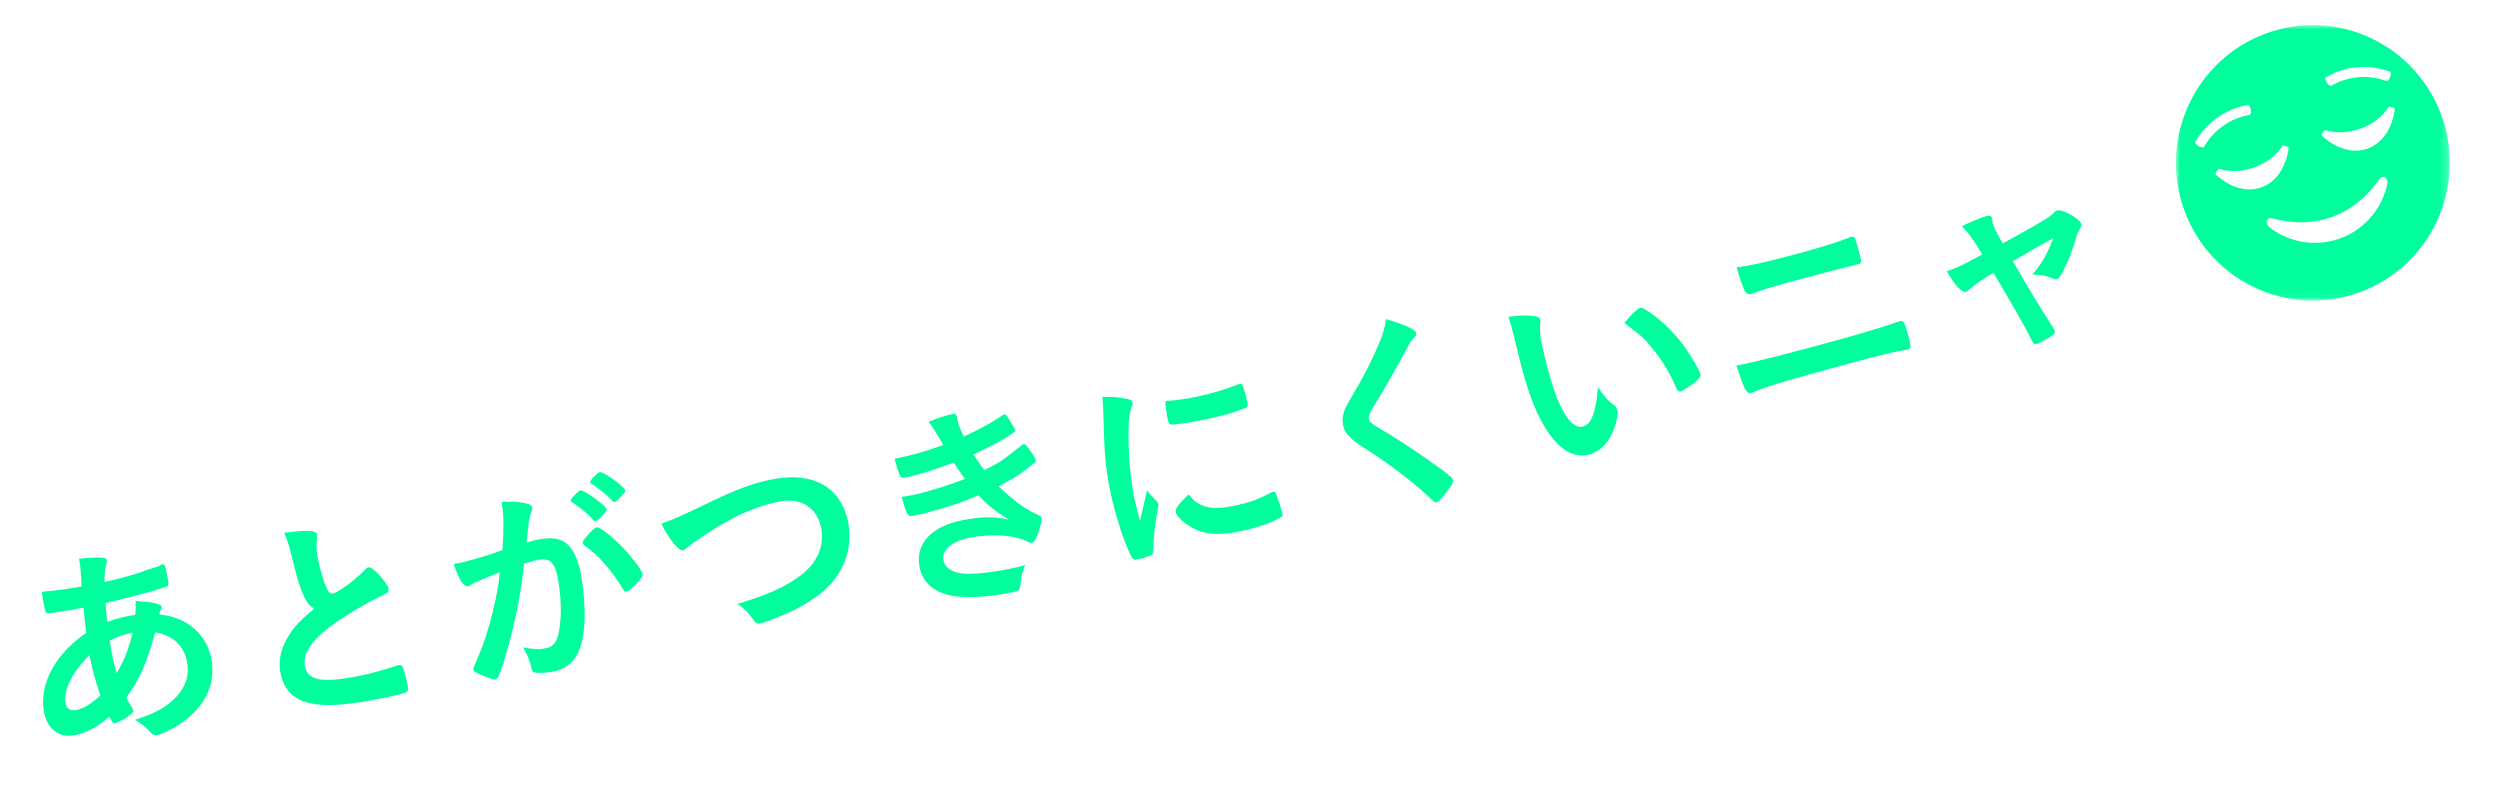 <?xml version="1.0" encoding="UTF-8"?>
<svg width="299px" height="96px" viewBox="0 0 299 96" version="1.1" xmlns="http://www.w3.org/2000/svg" xmlns:xlink="http://www.w3.org/1999/xlink">
    <title>jinshome-feature-2-cat-comment</title>
    <defs>
        <polygon id="path-1" points="0 0 32.763 0 32.763 32.952 0 32.952"></polygon>
    </defs>
    <g id="jinshome-feature-2-cat-comment" stroke="none" fill="none" fill-rule="evenodd" stroke-width="1">
        <g id="Group-24" transform="translate(5, 3)">
            <path d="M10.866,72.66 C9.721,72.922 9.119,73.11 8.112,73.618 C8.413,75.448 8.57,76.219 8.957,77.51 C9.85,75.991 10.396,74.597 10.866,72.66 M2.828,81.045 C2.916,81.693 3.354,82.027 3.999,81.94 C4.874,81.819 5.965,81.167 7.008,80.155 C6.408,78.442 6.092,77.272 5.698,75.349 C3.662,77.344 2.613,79.465 2.828,81.045 M4.979,69.671 C3.806,69.912 2.702,70.089 1.724,70.224 C0.642,70.373 0.565,70.383 0.493,70.236 C0.395,70.09 0.169,69.013 0.067,68.263 C0.053,68.158 0.028,67.977 0,67.771 C1.217,67.656 1.735,67.612 2.379,67.523 C2.997,67.438 3.998,67.273 4.767,67.141 C4.69,65.622 4.645,65.101 4.575,64.584 C4.544,64.348 4.522,64.194 4.447,63.836 C5.686,63.691 6.65,63.637 7.421,63.716 C7.635,63.739 7.752,63.83 7.776,64.011 C7.794,64.139 7.782,64.247 7.696,64.576 C7.556,65.095 7.494,65.791 7.5,66.608 C9.131,66.251 11.077,65.719 11.849,65.428 C12.598,65.141 13.124,64.963 13.253,64.945 C13.787,64.819 14.16,64.663 14.296,64.512 C14.317,64.482 14.343,64.478 14.343,64.478 C14.395,64.472 14.425,64.493 14.475,64.486 C14.579,64.473 14.671,64.565 14.747,64.739 C14.85,65.121 15.051,66.018 15.129,66.586 C15.181,66.975 15.118,67.089 14.868,67.176 C13.391,67.696 10.304,68.517 7.632,69.121 C7.62,69.229 7.627,69.281 7.663,69.539 C7.678,70.039 7.685,70.09 7.836,71.388 C8.932,70.973 9.919,70.707 11.18,70.533 C11.248,69.679 11.246,69.468 11.217,68.867 C13.255,69.006 14.282,69.235 14.324,69.545 C14.339,69.649 14.323,69.731 14.164,70.095 C14.1,70.209 14.059,70.294 14.033,70.484 C17.46,70.803 19.905,72.973 20.337,76.158 C20.721,78.981 19.508,81.442 16.81,83.395 C15.807,84.113 14.358,84.84 13.793,84.918 C13.509,84.957 13.289,84.883 13.106,84.696 C12.461,83.994 12.076,83.677 11.157,83.09 C13.768,82.231 15.007,81.506 16.15,80.268 C17.197,79.094 17.605,77.852 17.408,76.401 C17.126,74.331 15.704,72.943 13.564,72.631 C12.506,76.417 11.705,78.24 10.111,80.413 C10.3,80.835 10.438,81.08 10.744,81.591 C10.875,81.786 10.911,81.858 10.922,81.936 C10.957,82.196 10.864,82.288 10.315,82.68 C9.717,83.104 9.006,83.465 8.748,83.501 C8.516,83.534 8.454,83.463 8.061,82.698 C6.714,83.965 5.194,84.755 3.624,84.97 C1.873,85.213 0.496,83.95 0.214,81.879 C-0.227,78.643 1.687,75.161 5.31,72.686 C5.153,71.335 5.023,70.192 4.979,69.671" id="Fill-1" fill="#00FF9C"></path>
            <path d="M31.341,68.293 C30.837,67.207 30.629,66.525 29.846,63.394 C29.557,62.169 29.362,61.566 28.974,60.725 C30.544,60.514 31.558,60.44 32.278,60.516 C32.68,60.561 32.886,60.714 32.928,60.998 C32.943,61.102 32.937,61.234 32.917,61.449 C32.83,62.096 32.823,62.574 32.923,63.246 C33.112,64.511 33.679,66.54 34.097,67.401 C34.324,67.868 34.506,68.025 34.788,67.983 C35.404,67.889 37.487,66.359 38.577,65.215 C38.873,64.907 38.921,64.873 39.049,64.854 C39.279,64.819 39.538,64.964 39.997,65.397 C40.771,66.179 41.428,67.057 41.481,67.419 C41.523,67.702 41.372,67.91 40.954,68.106 C39.427,68.786 36.961,70.216 35.317,71.337 C32.415,73.362 31.215,74.997 31.454,76.599 C31.69,78.175 33.097,78.623 36.411,78.121 C38.337,77.828 40.058,77.382 42.362,76.638 C42.461,76.597 42.638,76.544 42.689,76.537 C42.894,76.505 43.038,76.589 43.172,76.78 C43.287,77.027 43.703,78.576 43.796,79.196 C43.851,79.557 43.767,79.703 43.448,79.855 C42.902,80.071 39.821,80.724 37.868,81.018 C34.581,81.517 32.332,81.406 30.831,80.682 C29.555,80.058 28.749,78.885 28.517,77.336 C28.339,76.146 28.515,75.037 29.054,73.898 C29.751,72.418 30.6,71.418 32.565,69.8 C31.951,69.391 31.692,69.06 31.341,68.293" id="Fill-3" fill="#00FF9C"></path>
            <path d="M66.75,53.466 C67.185,53.395 69.723,55.224 69.795,55.662 C69.815,55.79 69.687,55.97 69.234,56.418 C68.832,56.854 68.623,57.022 68.519,57.039 C68.392,57.06 68.392,57.06 67.761,56.423 C67.228,55.902 66.264,55.161 65.739,54.852 C65.649,54.787 65.59,54.744 65.576,54.666 C65.544,54.46 66.468,53.513 66.75,53.466 M64.69,61.937 C64.66,61.757 64.853,61.486 65.499,60.77 C65.948,60.299 66.18,60.102 66.385,60.067 C66.718,60.011 68.073,61.059 69.399,62.4 C70.508,63.54 71.782,65.209 71.853,65.646 C71.895,65.905 71.832,65.996 71.122,66.802 C70.677,67.298 70.143,67.731 69.937,67.766 C69.758,67.795 69.669,67.73 69.417,67.323 C68.727,66.166 68.151,65.387 67.278,64.394 C66.404,63.401 66.345,63.357 64.895,62.22 C64.771,62.11 64.707,62.039 64.69,61.937 M66.958,58.754 C66.6,59.132 66.339,59.307 66.21,59.328 C66.133,59.342 66.048,59.302 65.95,59.186 C65.269,58.398 64.206,57.543 63.356,57.021 C63.297,56.978 63.263,56.93 63.254,56.879 C63.237,56.776 63.388,56.566 63.769,56.159 C64.153,55.776 64.27,55.678 64.448,55.649 C64.858,55.58 67.49,57.501 67.558,57.912 C67.583,58.068 67.408,58.283 66.958,58.754 M51.731,66.71 C51.533,66.795 51.44,66.864 51.298,66.967 C51.183,67.064 51.11,67.103 51.007,67.12 C50.445,67.214 49.872,66.302 49.253,64.446 C49.458,64.412 49.637,64.382 49.74,64.365 C50.816,64.187 53.503,63.397 55.089,62.788 C55.259,60.458 55.258,58.683 55.059,57.472 C55.042,57.368 55.017,57.214 54.961,57.038 C56.08,56.958 57.169,57.016 57.938,57.206 C58.373,57.293 58.611,57.465 58.654,57.721 C58.675,57.851 58.666,57.959 58.572,58.186 C58.297,58.92 58.297,58.92 57.969,61.888 C58.57,61.708 59.255,61.541 59.69,61.47 C60.74,61.295 61.596,61.365 62.252,61.68 C63.399,62.257 64.162,63.693 64.546,66.039 C65.177,69.879 65.026,73.294 64.114,75.113 C63.48,76.383 62.492,77.104 60.98,77.355 C60.057,77.508 59.165,77.524 58.883,77.412 C58.656,77.316 58.656,77.316 58.423,76.375 C58.232,75.693 57.978,75.099 57.551,74.428 C58.96,74.672 59.307,74.694 60.126,74.556 C61.357,74.352 61.772,73.675 61.992,71.493 C62.153,70.064 62.07,68.277 61.758,66.37 C61.428,64.358 60.822,63.718 59.464,63.943 C59.003,64.02 58.272,64.22 57.695,64.395 C57.669,64.718 57.648,64.749 57.601,65.1 C57.318,67.874 56.578,71.544 55.727,74.546 C54.829,77.581 54.589,78.203 54.257,78.258 C54.052,78.294 53.3,78.046 52.477,77.681 C51.828,77.417 51.65,77.289 51.616,77.083 C51.594,76.953 51.594,76.953 52.369,75.103 C53.42,72.677 54.563,68.092 54.785,65.433 C52.961,66.187 51.949,66.594 51.731,66.71" id="Fill-5" fill="#00FF9C"></path>
            <path d="M79.008,57.485 C83.037,55.509 85.167,54.726 87.57,54.292 C90.153,53.825 92.297,54.155 93.892,55.248 C95.224,56.203 96.121,57.686 96.457,59.563 C97.045,62.856 95.776,65.953 92.992,68.1 C91.502,69.22 89.94,70.084 87.743,70.932 C86.783,71.318 86.285,71.49 85.902,71.557 C85.595,71.613 85.423,71.537 85.219,71.282 C84.42,70.205 84.125,69.887 83.216,69.229 C86.943,68.077 88.923,67.19 90.738,65.826 C92.719,64.354 93.603,62.363 93.219,60.201 C92.787,57.784 90.871,56.51 88.365,56.963 C85.321,57.512 82.103,58.997 78.537,61.498 C77.902,61.932 77.575,62.177 77.348,62.377 C76.933,62.717 76.815,62.791 76.66,62.82 C76.175,62.908 75.026,61.495 74.084,59.621 C75.233,59.254 76.359,58.759 79.008,57.485" id="Fill-7" fill="#00FF9C"></path>
            <path d="M109.068,52.317 C106.949,53.132 104.73,53.831 103.353,54.101 C102.946,54.18 102.752,54.138 102.657,53.918 C102.48,53.553 102.228,52.803 101.995,51.865 C104.06,51.46 105.616,51.023 107.815,50.219 C107.613,49.861 107.613,49.861 107.097,48.976 C106.75,48.405 106.446,47.932 106.061,47.449 C107.113,47.003 108.083,46.681 109.001,46.501 C109.23,46.456 109.387,46.584 109.436,46.841 C109.441,46.866 109.451,46.918 109.461,46.968 C109.476,47.047 109.491,47.123 109.505,47.199 C109.595,47.661 109.817,48.257 110.265,49.207 C112.093,48.396 113.621,47.539 114.812,46.72 C115.001,46.602 115.046,46.567 115.124,46.552 C115.251,46.528 115.352,46.641 115.685,47.134 C116.03,47.679 116.388,48.301 116.413,48.428 C116.438,48.557 116.397,48.618 116.258,48.725 C114.878,49.661 114.235,50.026 111.421,51.35 C111.952,52.176 112.098,52.387 112.711,53.225 C114.039,52.567 114.682,52.201 115.143,51.844 L117.306,50.169 C117.352,50.134 117.373,50.105 117.373,50.105 C117.398,50.099 117.454,50.115 117.479,50.11 C117.582,50.089 117.713,50.222 118.037,50.666 C118.462,51.222 118.851,51.864 118.881,52.018 C118.915,52.197 118.915,52.197 118.434,52.584 C117.181,53.629 116.169,54.278 114.433,55.151 C115.746,56.464 117.517,57.822 118.503,58.267 C119.489,58.712 119.524,58.759 119.574,59.016 C119.619,59.246 119.468,59.834 119.148,60.776 C118.858,61.604 118.694,61.849 118.414,61.903 C118.26,61.933 118.235,61.938 117.798,61.732 C116.304,60.987 113.543,60.808 111.02,61.303 C108.827,61.732 107.599,62.77 107.847,64.054 C108.002,64.849 108.737,65.37 109.914,65.566 C110.977,65.729 113.214,65.53 115.584,65.067 C116.147,64.957 116.626,64.836 117.611,64.59 C117.281,65.347 117.14,65.853 117.042,66.99 C116.994,67.558 116.835,67.697 116.045,67.851 C113.317,68.385 110.836,68.552 109.09,68.283 C106.774,67.936 105.348,66.725 104.975,64.801 C104.445,62.058 106.366,59.952 110.088,59.223 C112.382,58.773 113.885,58.744 115.63,59.148 C113.94,58.069 112.997,57.295 112.023,56.235 C110.849,56.732 110.257,56.954 109.465,57.242 C108.052,57.732 105.441,58.456 104.371,58.666 C103.553,58.827 103.523,58.806 102.828,56.44 C103.393,56.357 103.827,56.27 104.082,56.221 C105.713,55.899 108.759,54.959 110.398,54.264 C109.968,53.683 109.492,53.005 109.068,52.317" id="Fill-9" fill="#00FF9C"></path>
            <path d="M139.244,57.588 C140.149,57.85 141.147,57.798 142.85,57.436 C144.477,57.09 145.416,56.758 146.895,55.962 C147.037,55.879 147.159,55.827 147.235,55.809 C147.413,55.772 147.561,55.848 147.641,56.099 C147.95,56.939 148.266,57.942 148.374,58.451 C148.427,58.707 148.368,58.801 148.033,58.979 C146.736,59.627 145.375,60.104 143.673,60.465 C141.335,60.963 139.827,60.991 138.481,60.528 C137.218,60.075 135.754,58.918 135.608,58.228 C135.533,57.869 135.965,57.271 137.16,56.135 C137.811,56.959 138.34,57.327 139.244,57.588 M134.727,44.928 C135.313,44.937 136.961,44.694 138.206,44.429 C139.884,44.073 141.535,43.589 143.051,42.973 C143.173,42.92 143.173,42.92 143.274,42.899 C143.453,42.861 143.545,42.921 143.638,43.115 C143.744,43.361 144.055,44.468 144.2,45.159 C144.281,45.542 144.231,45.685 143.964,45.798 C142.964,46.222 141.263,46.718 139.432,47.106 C137.247,47.571 135.263,47.859 134.977,47.76 C134.833,47.71 134.745,47.542 134.647,47.081 C134.503,46.391 134.364,45.353 134.372,45.137 C134.376,45.03 134.441,44.962 134.594,44.93 C134.619,44.924 134.671,44.915 134.727,44.928 M133.348,56.946 C133.451,57.057 133.498,57.154 133.524,57.281 C133.562,57.46 133.542,57.491 133.432,58.102 C133.17,59.388 132.946,61.357 132.933,62.803 C132.915,63.1 132.871,63.269 132.78,63.342 C132.664,63.42 131.826,63.731 131.547,63.792 C131.522,63.797 131.496,63.802 131.445,63.813 C131.318,63.84 131.135,63.852 130.931,63.895 C130.601,63.964 130.508,63.904 130.343,63.619 C129.51,62.06 128.409,58.715 127.867,56.134 C127.276,53.321 127.089,51.546 126.995,47.559 C126.959,46.126 126.925,45.331 126.85,44.466 C127.961,44.444 128.929,44.504 129.767,44.701 C130.236,44.789 130.391,44.888 130.444,45.145 C130.48,45.323 130.473,45.406 130.279,45.875 C129.725,47.407 129.923,53.026 130.69,56.682 C130.813,57.271 131.006,58.058 131.351,59.319 C131.724,57.558 131.876,57.017 132.197,55.641 C132.539,56.129 132.746,56.353 133.348,56.946" id="Fill-11" fill="#00FF9C"></path>
            <path d="M164.382,36.859 C164.435,37.09 164.351,37.189 163.978,37.543 C163.823,37.685 163.642,37.941 163.478,38.272 C162.323,40.467 160.629,43.454 159.09,45.951 C158.759,46.483 158.657,46.854 158.726,47.159 C158.789,47.44 159.061,47.699 159.641,48.023 C161.447,49.055 164.443,50.992 166.708,52.644 C168.298,53.78 168.732,54.163 168.789,54.418 C168.853,54.699 168.521,55.228 167.667,56.283 C167.273,56.774 167.009,57.022 166.857,57.058 C166.628,57.109 166.504,57.031 166.159,56.681 C164.678,55.2 161.285,52.575 158.792,50.975 C157.393,50.092 157.107,49.888 156.636,49.461 C156.068,48.948 155.775,48.48 155.642,47.894 C155.527,47.386 155.557,46.815 155.745,46.235 C155.92,45.714 155.92,45.714 157.089,43.704 C158.212,41.838 159.343,39.544 160.008,37.891 C160.451,36.797 160.643,36.11 160.776,35.169 C162.999,35.811 164.278,36.401 164.382,36.859" id="Fill-13" fill="#00FF9C"></path>
            <path d="M191.157,33.832 C191.308,33.794 191.453,33.84 191.699,33.967 C193.259,34.871 195.068,36.575 196.385,38.348 C197.27,39.555 198.243,41.224 198.373,41.758 C198.434,42.011 198.34,42.169 197.879,42.58 C197.373,43.027 196.287,43.728 195.984,43.804 C195.758,43.859 195.626,43.757 195.438,43.321 C194.632,41.447 193.828,40.139 192.642,38.686 C191.575,37.388 191.506,37.325 189.267,35.619 C190.134,34.569 190.855,33.907 191.157,33.832 L191.157,33.832 Z M176.05,37.15 C175.869,36.414 175.602,35.431 175.414,34.885 C176.606,34.724 177.506,34.69 178.25,34.773 C178.911,34.852 179.15,34.953 179.219,35.233 C179.256,35.385 179.256,35.385 179.218,35.663 C179.102,36.609 179.236,37.597 179.804,39.906 C180.6,43.153 181.299,45.133 182.184,46.555 C182.853,47.654 183.601,48.195 184.283,48.025 C185.317,47.769 185.877,46.338 186.118,43.292 C186.916,44.466 187.185,44.802 188.116,45.541 C188.286,45.686 188.405,45.845 188.448,46.023 C188.547,46.428 188.382,47.386 188.056,48.246 C187.428,49.936 186.359,51.037 185.022,51.367 C183.081,51.85 181.231,50.64 179.559,47.746 C178.48,45.859 177.574,43.365 176.703,39.813 L176.05,37.15 Z" id="Fill-15" fill="#00FF9C"></path>
            <path d="M209.433,27.486 C212.797,26.584 214.709,25.992 216.094,25.431 C216.238,25.365 216.263,25.358 216.364,25.33 C216.64,25.257 216.761,25.307 216.904,25.646 C216.982,25.841 217.241,26.719 217.429,27.425 C217.656,28.284 217.635,28.508 217.308,28.594 C217.207,28.622 217.081,28.654 216.874,28.683 C216.365,28.792 212.694,29.749 209.781,30.528 C207.848,31.047 206.549,31.421 205.195,31.892 C204.874,32.004 204.48,32.138 204.43,32.152 C204.128,32.232 203.919,32.152 203.751,31.927 C203.533,31.608 203.013,30.15 202.699,28.964 C204.291,28.781 205.916,28.427 209.433,27.486 M211.529,38.553 C216.098,37.329 219.894,36.23 221.662,35.595 C221.931,35.496 222.107,35.449 222.207,35.422 C222.358,35.381 222.44,35.386 222.522,35.392 C222.725,35.445 222.889,35.861 223.256,37.251 C223.597,38.539 223.58,38.678 223.152,38.792 C223.103,38.806 223.103,38.806 222.72,38.881 C221.356,39.11 219.818,39.496 216.579,40.364 C209.649,42.219 206.38,43.176 204.909,43.813 C204.67,43.93 204.57,43.958 204.47,43.985 C203.893,44.14 203.671,43.712 202.668,40.735 C204.736,40.317 207.209,39.708 211.529,38.553" id="Fill-17" fill="#00FF9C"></path>
            <path d="M240.589,22.491 C240.795,22.266 240.888,22.213 241.063,22.164 C241.662,21.989 243.758,23.178 243.931,23.781 C243.981,23.956 243.935,24.079 243.803,24.279 C243.54,24.683 243.451,24.845 243.284,25.49 C242.943,26.759 242.363,28.231 241.684,29.542 C241.406,30.085 241.225,30.3 241.026,30.357 C240.875,30.401 240.704,30.369 240.493,30.294 C239.668,29.962 239.268,29.886 238.087,29.821 C239.22,28.487 239.909,27.308 240.571,25.458 C237.547,27.175 237.547,27.175 235.743,28.241 C237.983,32.107 238.744,33.355 240.559,36.202 C240.673,36.413 240.727,36.507 240.756,36.607 C240.82,36.833 240.613,37.057 239.989,37.427 C239.602,37.675 238.794,38.072 238.57,38.137 C238.271,38.222 238.193,38.137 237.859,37.444 C237.254,36.179 235.315,32.796 233.408,29.623 C231.71,30.683 231.432,30.846 230.613,31.571 C230.373,31.777 230.238,31.871 230.113,31.907 C229.639,32.044 228.767,31.073 227.839,29.437 C229.074,29.026 229.645,28.752 232.076,27.424 C230.993,25.616 230.541,24.985 229.627,24.054 C230.911,23.437 231.881,23.049 232.53,22.86 C232.954,22.738 233.165,22.813 233.244,23.09 C233.266,23.165 233.281,23.215 233.298,23.373 C233.291,23.539 233.321,23.64 233.356,23.765 C233.499,24.267 233.742,24.74 234.516,26.12 C239.002,23.655 240.089,23.014 240.589,22.491" id="Fill-19" fill="#00FF9C"></path>
            <g id="Group-23" transform="translate(255.237, 0)">
                <mask id="mask-2" fill="white">
                    <use xlink:href="#path-1"></use>
                </mask>
                <g id="Clip-22"></g>
                <path d="M19.64,25.512 C16.38,26.702 13.163,25.771 11.149,24.142 C10.61,23.707 10.841,22.938 11.465,23.106 C16.648,24.498 21.272,22.831 24.381,18.393 C24.754,17.863 25.42,18.304 25.283,18.986 C24.775,21.534 22.9,24.324 19.64,25.512 M17.498,13.271 C17.318,13.103 17.565,12.907 17.823,12.548 C20.351,13.385 23.915,12.264 25.465,9.76 C25.894,9.869 26.209,9.859 26.177,10.104 C25.493,14.997 21.141,16.586 17.498,13.271 M4.803,17.902 C4.622,17.734 4.87,17.538 5.129,17.179 C7.656,18.016 11.221,16.895 12.77,14.39 C13.199,14.5 13.514,14.49 13.482,14.735 C12.799,19.628 8.447,21.217 4.803,17.902 M17.981,6.219 C20.29,4.873 23.075,4.63 25.579,5.559 C25.944,5.699 25.465,6.804 25.164,6.688 C22.996,5.883 20.581,6.093 18.582,7.259 C18.305,7.426 17.647,6.42 17.981,6.219 M8.791,10.743 C6.513,11.137 4.526,12.532 3.373,14.549 C3.218,14.833 2.146,14.293 2.337,13.949 C3.667,11.624 5.959,10.012 8.588,9.558 C8.974,9.496 9.108,10.693 8.791,10.743 M31.777,10.859 C28.694,2.308 19.3,-2.111 10.798,0.991 C2.295,4.093 -2.098,13.54 0.986,22.093 C4.07,30.644 13.463,35.063 21.966,31.96 C30.468,28.859 34.862,19.411 31.777,10.859" id="Fill-21" fill="#00FF9C" mask="url(#mask-2)"></path>
            </g>
        </g>
    </g>
</svg>